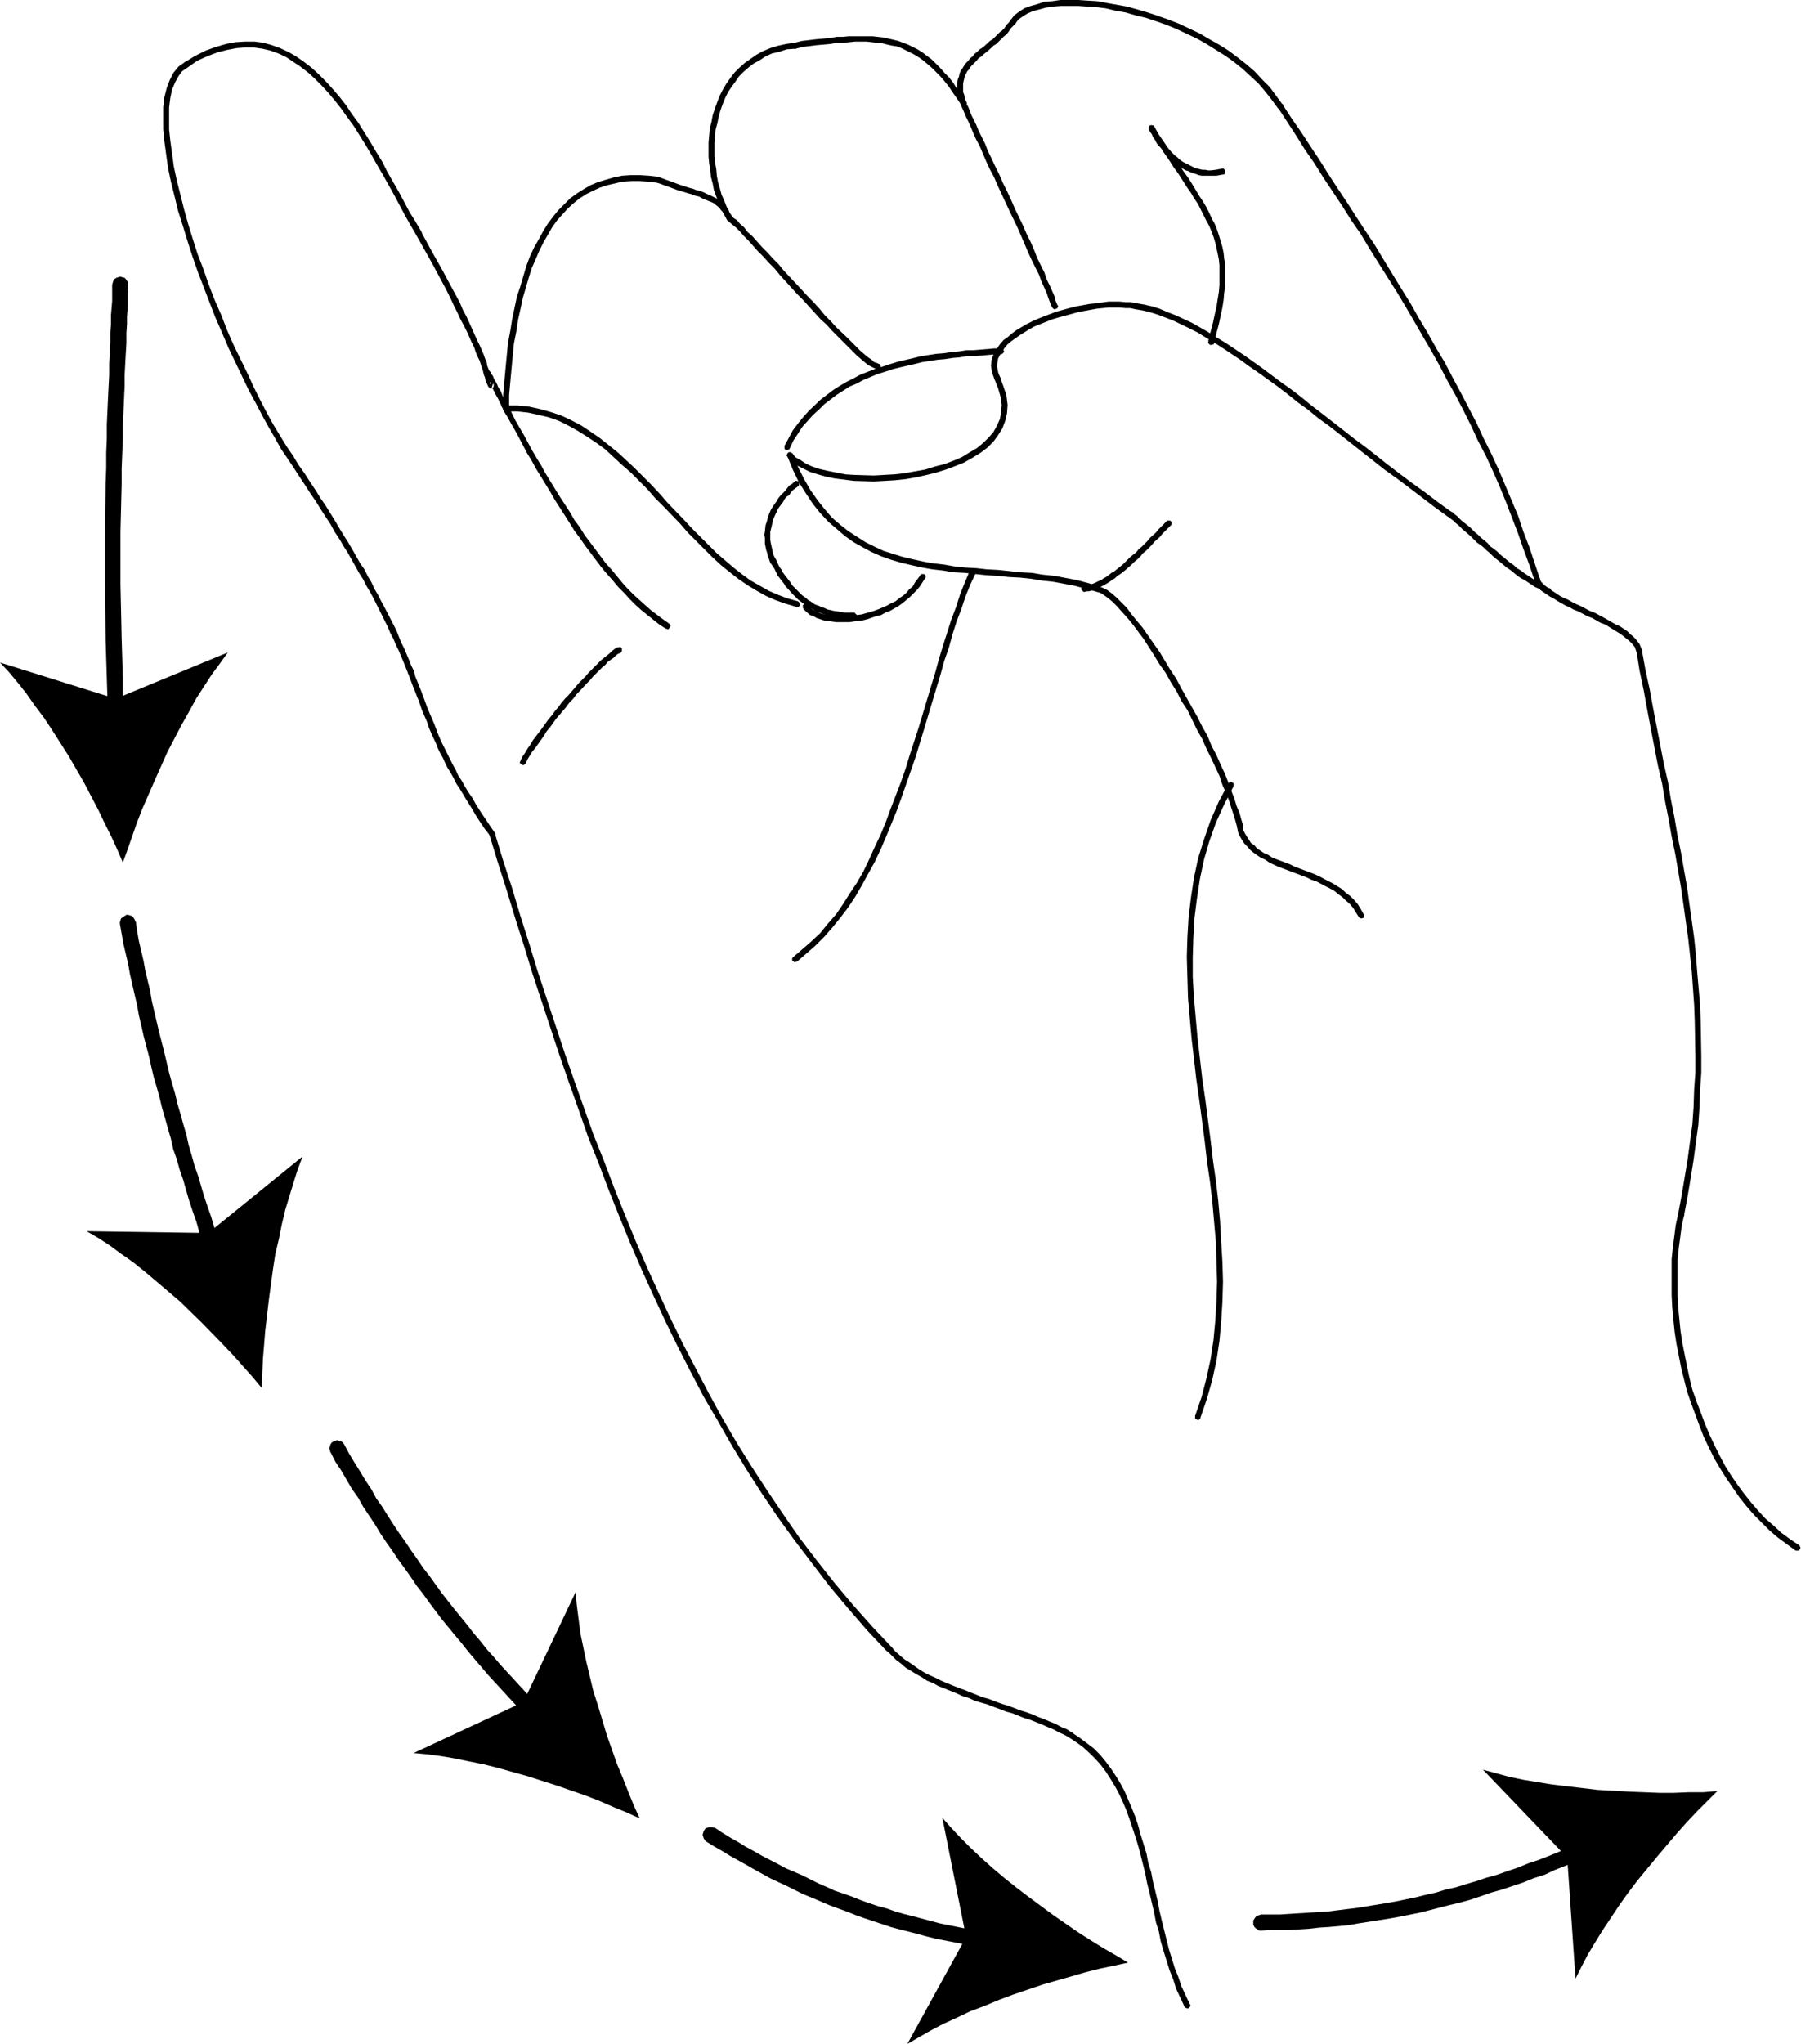 <svg xmlns="http://www.w3.org/2000/svg" fill-rule="evenodd" height="556.356" preserveAspectRatio="none" stroke-linecap="round" viewBox="0 0 3035 3443" width="490.455"><style>.brush1{fill:#000}.pen1{stroke:none}</style><path class="pen1 brush1" d="M848 688v2l1 1v1l1 1h5l1-1 1-1 1-1v-25l2-22 2-22 2-21 2-21 4-20 3-20 4-18 4-19 5-17 5-17 5-16 7-16 6-14 7-14 15-26 8-11 18-20 10-9 10-8 11-7 12-6 11-5 12-4 13-3 13-3 15-1h14l15 1 16 2h3l1-1 2-2v-4l-1-1-2-1-1-1-17-2-16-1h-15l-15 1-14 3-14 4-13 4-12 5-12 7-11 7-11 8-10 10-10 10-9 11-9 12-8 13-7 13-8 14-7 15-6 16-5 17-5 17-6 18-4 19-4 19-3 19-4 21-2 21-2 21-2 22-2 22v24z"/><path class="pen1 brush1" d="m1112 299-1-1h-2l-1 1h-1l-1 1v1l-1 2v1l1 1v1l1 1 1 1 6 2 5 2 6 2 16 6 10 3 10 3 4 1 5 2 3 1 5 1 7 4 3 1 7 3 3 1 6 3 2 2 5 4 2 2 2 3 3 3 1 2 2 3 2 3 2 5 1 1 2 1 1 1h1l1-1 2-1 1-1v-5l-3-4-2-3-1-4-3-3-2-4-3-3-2-2-3-3-3-2-3-2-6-3-4-2-7-3-4-2-7-3-4-1-4-1-5-2-4-1-10-3-9-3-16-6-6-2-5-2-6-2z"/><path class="pen1 brush1" d="m1225 370 1 1 2 2h1l2-1h1l1-1 1-2v-4l-6-9-4-9-4-10-4-9-3-11-3-10-2-11-1-11-2-11-1-11v-23l1-11 1-11 3-11 2-10 3-11 4-11 4-10 5-10 6-9 6-8 6-9 8-8 8-7 9-7 11-6 9-6 11-5 13-3 12-4 15-1 1-1 1-1h1l1-2v-3l-1-1-1-1-1-1h-3l-14 2-14 3-13 4-12 5-11 6-10 7-10 7-9 8-8 8-7 9-7 10-6 10-5 10-4 10-4 11-4 12-2 11-3 12-1 12-1 11v24l1 11 2 12 1 11 3 11 2 11 4 11 4 10 4 10 5 10 5 9z"/><path class="pen1 brush1" d="M1339 72h-1l-1 1-1 1-1 1v3l1 2h1l1 1 1 1h2l12-3 24-3 12-1 11-1 10-2h11l11-1 9-1h19l9 1 18 2 8 2 9 2 7 1 8 3 8 4 14 7 8 5 7 5 7 6 7 6 7 7 7 7 7 8 8 10 6 9 7 10 8 12 1 1 2 1h4l1-1 1-2v-3l-1-1-8-12-7-10-7-11-7-9-8-8-7-8-7-7-7-7-8-6-8-6-8-5-16-8-8-3-8-3-8-2-9-2-9-2-9-1-9-1h-39l-11 1h-10l-11 2-11 1-12 1-25 3-12 3z"/><path class="pen1 brush1" d="M1620 176v2h1l1 1h4l1-1h1l1-2v-3l-3-7-1-6-2-5v-14l1-5 1-4 1-4 2-4 2-4 3-3 3-5 3-3 3-3 4-4 3-4 5-3 4-4 4-3 8-7 4-4 5-3 5-5 4-4 4-4 4-3 4-5 3-5 4-4 4-4 1-3v-1l-1-1v-1l-2-1-2-1h-2l-2 1v1l-3 4-4 4-3 5-4 4-4 3-4 4-4 4-4 4-5 3-4 4-8 7-5 3-4 4-5 4-3 4-4 3-3 4-4 4-3 4-3 5-3 4-2 5-1 5-2 5-1 6v17l2 6 2 6 3 7z"/><path class="pen1 brush1" d="m1703 34-1 1v4l1 1 2 2h4l1-1 1-1 5-7 7-5 8-5 9-4 11-3 11-3 13-2 13-1h29l14 1 16 1 16 2 17 4 17 3 17 5 17 4 18 6 17 6 17 7 17 8 17 8 16 9 16 10 16 10 14 10 15 12 13 12 14 13 11 13 11 14 11 15v-1l1 2h1l1 1h2l2-1 1-1 1-1v-3l-1-2-11-15-11-15-13-13-13-14-14-12-14-11-16-12-16-10-16-9-17-10-17-8-17-8-18-7-17-6-18-6-17-5-18-5-17-3-17-3-16-3-17-1-15-1h-30l-14 2-13 1-12 4-11 3-11 4-9 6-8 6-6 8z"/><path class="pen1 brush1" d="M2162 177v-1l-1-1h-3l-2 1h-2v2l-1 1v1l1 2 15 23 15 23 15 24 16 23 15 24 16 24 16 24 15 24 16 23 15 25 15 24 31 49 15 25 14 24 15 26 14 24 14 25 13 25 14 25 13 25 13 26 12 26 13 25 12 26 11 25 11 27 10 26 10 26 9 26 10 27 9 27v1l1 1 1 1h5l1-1 1-1v-4l-9-27-9-27-10-26-9-27-11-26-11-26-11-26-12-26-13-26-12-26-13-25-13-25-14-26-13-25-15-25-14-25-15-25-14-25-15-24-30-49-15-25-16-24-15-23-16-25-16-24-15-23-15-24-16-24-15-23-16-23-15-23z"/><path class="pen1 brush1" d="M2595 975v-1l-1-1-1-1h-5l-1 1-1 1-1 1v1l1 2h-1l2 4 3 4 6 8 10 7 6 4 6 3 6 4 7 4 7 4 7 3 7 4 8 3 15 8 8 3 14 8 8 3 13 8 13 8 4 3 6 5 4 3 4 4 6 7 3 9v-1 1l1 1 1 1 2 1h1l2-1h1l1-1v-5l-4-10-7-9-4-4-5-4-5-5-6-4-6-4-7-3-14-8-7-4-15-8-8-3-15-8-7-3-8-4-7-4-7-3-6-3-6-4-6-4-5-3-9-7-3-3-3-3-1-2-1-3z"/><path class="pen1 brush1" d="M2767 1096v-1l-1-1-1-1-2-1h-3l-1 1-1 1v4l5 32 7 33 6 33 6 32 6 31 6 31 7 30 5 30 6 30 5 29 6 29 5 29 5 29 4 28 4 29 4 28 3 28 3 28 4 56 1 28 1 57v29l-2 28-1 30-2 29-4 29-4 30-5 30-5 30-6 32v1l1 3 1 1h1l1 1h2l2-1 1-1 1-1v-1l6-32 5-30 5-31 4-30 4-29 2-30 1-29 2-29v-29l-1-57-1-28-5-57-2-27-3-29-4-29-4-28-4-29-5-28-5-29-6-29-5-30-6-30-5-30-7-31-6-31-6-31-6-31-6-33-7-32-6-33z"/><path class="pen1 brush1" d="M2838 2047v-4l-1-1-1-1h-3l-2 1h-1l-1 2-1 1-4 18-5 39-2 19v61l1 20 2 21 2 20 3 20 8 41 5 20 5 20 7 20 7 19 7 19 7 18 9 19 9 18 10 17 10 16 11 16 11 16 12 15 13 15 13 13 13 13 14 12 15 11 15 11h5l1-1 1-1 1-2v-2l-1-1v-1l-1-1-15-10-15-11-13-12-14-12-12-13-12-14-12-15-11-15-11-16-10-16-9-17-9-18-8-17-8-19-7-19-7-18-7-20-5-20-4-19-8-40-3-20-2-20-2-20-1-20v-60l2-19 5-38 4-18zM1336 765l-1-1-1-1-1-1h-4l-1 1-1 1v1l-1 1v2l1 1 9 22 10 21 12 19 12 18 12 15 14 15 14 12 14 12 14 10 16 9 15 8 16 7 17 6 17 5 17 4 18 4 17 3 18 2 18 3 19 1 18 2 19 2 18 1 19 2 19 1 19 2 18 3 19 2 37 7 18 5 19 5h3l2-1 1-1v-1l1-2v-1l-2-2v-1h-2l-19-6-19-5-37-7-20-2-18-3-20-1-18-2-19-2-19-1-18-2-19-1-18-2-17-3-18-2-17-3-18-4-17-4-16-5-16-5-15-7-16-8-14-9-14-9-14-11-14-12-12-14-12-15-12-17-11-19-10-20-9-22z"/><path class="pen1 brush1" d="M1852 988h-2l-3 1v1l-1 1v3l1 2 1 1h1l6 2 6 4 7 5 7 6 8 8 8 9 9 10 9 11 9 12 9 12 9 14 9 14 9 15 10 14 9 16 10 16 8 16 10 15 16 33 9 16 7 16 8 16 7 15 7 15 5 15 6 14 5 12 4 13 4 12 3 10 3 11v1l1 1 1 1h5l1-1 1-1 1-2v-2l-3-10-3-11-5-12-4-13-5-13-5-14-6-15-7-15-7-16-8-15-7-17-9-16-8-16-9-16-9-16-9-16-9-17-10-15-9-15-9-15-10-14-9-13-9-13-10-12-9-11-8-11-9-9-8-8-8-7-8-6-8-4-6-2z"/><path class="pen1 brush1" d="m2095 1391-1-1v-1l-2-1h-5l-1 1v1l-1 2v2-1l1 8 3 7 4 7 4 6 5 5 5 6 5 4 7 5 6 4 7 3 7 5 15 7 8 3 8 3 8 3 8 3 8 3 8 3 8 4 9 3 15 8 8 4 7 4 6 5 7 5 6 6 7 6 5 6 5 8 5 8 1 1h1l1 1h2l3-1v-1l1-1v-3l-1-1-5-9-5-8-6-7-7-7-7-5-6-6-8-5-8-5-8-4-15-8-9-4-8-3-8-3-8-3-8-3-8-4-8-3-8-3-8-3-7-3-6-4-7-3-6-4-6-4-4-5-6-4-3-5-4-6-3-5-3-6v-7zm511-391h3l2-1 1-1 1-1 1-1v-1l-1-3-1-1h-1l-7-3-6-4-6-3-6-4-6-4-6-4-6-4-5-4-7-4-5-5-6-4-6-5-6-5-5-4-5-5-5-4-7-5-4-5-6-5-5-4-5-5-5-4-9-9-5-4-9-7-4-4-4-4-4-3-3-3-4-2h-1l-1-1h-1l-2 1-2 1v1l-1 2v1l1 1 1 2h1l3 3 3 2 4 3 4 4 4 3 8 8 5 4 9 8 5 5 5 5 6 4 5 4 5 5 6 5 5 5 6 5 5 4 6 5 6 5 6 4 5 4 6 5 7 5 6 3 6 4 6 4 6 4 7 3 5 4 7 4z"/><path class="pen1 brush1" d="m2438 869 1 1h4l3-2v-5l-2-2-22-16-21-16-21-15-20-15-21-16-19-15-19-15-19-14-19-15-18-14-18-14-17-13-17-14-17-13-17-12-32-24-31-22-15-10-15-10-15-9-14-9-28-16-28-13-13-5-14-6-13-4-13-3-12-2h-2l-2 1-1 1-1 1v2l1 3 1 1h1l1 1 12 2 12 3 13 4 13 5 13 5 27 13 14 7 13 8 15 9 14 9 15 10 15 10 15 11 16 11 32 23 17 13 16 13 18 13 17 14 18 13 18 14 19 15 19 15 19 15 19 15 21 15 20 15 21 16 21 16 22 16z"/><path class="pen1 brush1" d="M1914 521h1l3-1 1-1v-1l1-1v-2l-1-2-1-1-1-1h-1l-10-2h-9l-10-1h-19l-22 3-10 1-11 2-11 2-12 3-11 3-11 3-21 8-10 4-9 4-10 5-17 10-8 6-7 6-7 5-6 7-5 7-4 6-3 7-2 7-1 9 1 7 2 8 3 8 1 1 1 1 3 1h2l1-1 1-1 1-3v-1l-1-1-3-8-1-6-1-5 1-6 1-6 3-6 4-6 4-6 5-6 6-5 7-5 7-5 16-10 9-5 10-4 10-4 10-4 10-3 11-3 11-3 11-3 10-2 11-2 11-2 10-1 10-1h19l10 1h8l9 2z"/><path class="pen1 brush1" d="M1685 635v-1l-1-1-3-1h-2l-2 1v1l-1 3v2l6 15 4 14 2 14-1 12-2 12-5 11-6 11-8 9-9 9-11 9-12 7-13 8-14 6-16 6-16 4-16 5-17 3-17 3-17 2-18 1-17 1-34-1-15-1-15-3-15-3-13-3-12-4-11-5-9-6-9-5-5-7v1l-1-1-1-1h-4l-1 1-1 1v1l-1 1v2l1 1v1h1l6 7 9 7 10 5 12 6 13 4 14 4 15 3 16 2 16 2 34 1 18-1 17-1 19-2 17-3 18-4 16-4 16-5 16-6 15-6 14-8 13-8 12-9 10-10 8-11 7-11 5-13 3-13 1-14-2-16-5-15-6-16zm142 352h-1l-2 1-2 3v2l1 1 1 1 2 2h2l3-1h4l4-1 4-2 9-3 4-2 4-2 5-3 5-3 4-3 5-3 4-4 5-3 10-8 9-8 5-5 5-4 5-5 4-5 5-4 10-10 4-5 10-9 4-5 14-14 1-1v-5l-1-1-1-1h-5l-1 1-14 14-4 5-10 9-4 5-10 10-5 4-4 5-5 4-5 4-5 5-8 8-10 8-5 4-4 2-5 4-4 3-4 2-4 3-5 2-4 2-7 3-4 1-3 1h-3l-4 1h1zm251 337 1-1v-3l-1-1-3-2h-2l-2 1v1l-1 1-16 30-14 32-11 32-10 32-7 33-5 33-4 33-2 34-1 33 1 34 1 35 3 34 3 34 4 34 4 35 5 35 9 68 4 35 5 34 4 34 3 34 3 34 1 34 1 33-1 33-2 33-3 32-5 33-7 32-8 31-11 32v4l2 2h1l1 1h2l1-1 2-1v-2l11-32 9-32 7-32 5-33 3-33 2-33 1-34-1-33-2-34-2-35-3-34-4-34-5-35-4-34-9-69-5-34-4-35-4-34-3-34-3-34-2-34v-34l1-32 2-34 4-32 5-33 7-33 9-31 11-31 14-31 16-31h-1zm-434-358v-4l-1-1-1-1h-1l-1-1h-2l-1 1h-1l-1 1-1 1-8 19-8 20-7 22-8 21-7 22-7 22-7 23-6 22-7 23-21 70-15 46-7 23-8 23-17 44-8 22-9 22-10 21-9 20-10 21-11 19-12 18-12 19-11 16-14 16-13 16-15 14-15 13-15 13-2 2v5l3 1 1 1h1l1-1h2l15-13 16-14 15-15 14-16 13-16 13-17 12-18 11-19 11-20 11-20 10-21 9-21 9-22 9-22 8-22 8-23 8-23 8-23 14-46 21-70 7-23 6-22 8-23 6-22 7-22 8-21 7-21 8-20 9-19zm43-369 2-1 1-1 1-1 1-1v-1l-1-3-1-1-1-1h-3 1-12l-11 1-12 1-12 1h-12l-12 2-13 1-12 2-13 1-13 2-13 2-12 3-13 3-13 3-13 4-12 4-13 4-13 5-13 5-11 6-12 6-12 7-11 7-21 16-20 19-9 10-9 11-9 12-7 13-7 13v5l1 1 1 1h3l2-1h1l1-2 6-13 8-12 7-11 9-10 9-10 10-9 9-9 21-16 11-7 11-7 12-5 11-6 12-5 12-5 13-4 12-4 12-3 13-3 13-3 12-3 13-2 13-2 12-1 13-2 12-1 12-2h12l12-1 12-1 11-1h11zm375-303 2-1 1-1v-4l-1-2-1-1-1-1h-3 1l-6 1-5 1-9 1h-4l-5-1h-5l-4-1-4-1-4-1-4-2-4-2-4-2-4-2-4-2-3-2-4-3-3-3-4-3-6-6-6-7-3-4-3-4-3-3-3-4-2-4-3-4-2-4-2-5-2-3v-1l-2-1-2-1h-3l-1 1v1l-1 3v2l2 4 3 4 2 5 3 4 2 4 3 5 3 3 4 4 2 4 7 8 7 6 4 4 3 2 4 4 4 3 4 2 5 3 4 1 4 2 5 2 4 1 5 2 5 1h25l5-1 6-1h1z"/><path class="pen1 brush1" d="m1945 213-1-1-1-1h-3l-2 1-1 1-1 1v2l1 3 8 13 9 13 8 13 9 13 7 11 8 11 7 11 7 11 7 10 6 10 6 9 5 10 9 18 5 9 4 10 3 8 3 10 2 9 2 9 2 10 1 10v33l-1 12-2 12-2 13-3 13-3 14-4 15-4 16h1l-1 1v2l2 2 1 1h3l3-1 1-1v-1l4-17 4-15 3-14 3-14 2-13 1-12 2-13v-33l-2-11-1-10-2-10-3-10-3-10-3-9-4-10-5-9-4-9-5-10-6-10-6-9-6-10-6-10-7-11-8-11-7-11-8-12-9-12-8-13-9-13-8-14zm-316-39-1-2-1-1-1-1h-5l-1 1v2l-1 1v1-1 2l2 5 2 4 2 5 3 7 4 8 4 9 4 10 5 11 6 11 5 12 6 14 6 13 7 13 6 14 7 15 13 28 14 29 6 14 6 14 6 14 6 13 12 24 4 11 5 11 4 9 3 9 3 8 3 7v-1l1 2 1 1 2 1h1l2-1 2-1v-1l1-1v-2l-1-1-3-7-2-8-4-9-4-9-5-10-4-12-12-24-5-13-6-14-7-14-6-14-14-29-6-14-7-15-7-14-6-14-7-14-6-13-6-12-5-13-6-12-5-10-4-10-4-8-4-8-3-8-2-5-2-4-1-2v-1zm-268 845v-1h-2l-1-1h-1l-1 1-3 1v5l1 1v1l3 3 8 7 6 2 5 3 6 2 6 2 7 1 14 2h22l14-2 9-1 8-2 14-5 9-2 7-4 8-3 7-4 7-4 7-5 6-5 6-5 6-6 6-6 5-6 9-14 1-1v-3l-1-1v-1l-2-1h-4l-2 1v1l-9 12-4 7-6 5-5 6-6 5-6 4-6 5-7 3-7 4-7 3-7 3-8 3-7 2-7 2-7 2-8 1-14 2h-21l-7-1-6-1-6-1-5-1-5-2-5-3-5-2-6-5-3-3zm-19 4h1l3-1 1-1 1-1v-3l-1-2-1-1-1-1h-1 1l-18-5-16-6-16-7-14-8-16-9-15-11-14-11-14-12-14-12-28-28-14-14-13-14-28-29-13-15-14-15-14-14-14-14-15-14-14-13-15-12-15-12-16-11-15-10-17-9-17-8-18-6-18-5-18-4-20-2h-19l-1 1h-2v1l-2 2v3l1 1 1 1 2 1h20l18 2 18 4 17 4 17 6 16 8 16 9 16 10 15 10 15 11 14 13 14 13 15 13 14 14 14 14 13 15 14 14 28 29 13 15 14 14 28 28 14 13 15 12 14 11 16 11 15 9 16 9 16 7 17 6 17 5 1 1z"/><path class="pen1 brush1" d="M853 683h-1l-2 2-2 2v3l1 1 1 1 2 1h1l3-8 1 1v-1l-2-2v-2l-1-2-1-2-2-4-2-3-2-3-3-8-2-3-3-5-1-3-2-4-2-3-2-4-1-3-2-3-2-2v-2l-2-2-1-1-3-3-7 5 1 3v1l1 3 1 2 1 5 2 5 3 6 1 1v1l2 1h3l2-1v-1l1-1v-4l-3-6-1-5-2-4-1-3-1-2v-2 2l-5 4-3-1 1 1 1 1 1 2 2 3 1 2 1 3 3 4 1 3 2 4 2 3 2 4 2 4 4 7 2 4 1 3 2 3 1 3 1 2 1 2h1v2l2 2 3-9z"/><path class="pen1 brush1" d="M828 644h-2l-2 2-1 2v4l1 1 2 1h2l3-8v1l1-1-1-1v-3l-1-2-1-3-1-3-2-4-1-4-2-5-2-5-1-6-3-7-2-6-3-7-4-9-4-8-4-9-4-9-5-11-5-11-6-11-5-12-7-13-7-13-15-28-9-16-9-16-18-33-1-2h-1l-1-1h-3l-2 1-1 1v5l19 34 9 16 8 15 15 28 7 14 6 13 6 12 5 11 6 11 5 10 4 9 4 9 4 8 3 9 3 7 3 6 2 6 2 6 2 6 2 4 1 4 2 4 1 3 1 3v4l1 1v2l2 3 4-9z"/><path class="pen1 brush1" d="m701 395 1 1 1 1 1 1h3l2-2 1-1 1-1v-2l-1-1v-1l-10-17-10-16-9-17-9-17-19-33-9-18-10-16-10-17-10-16-10-16-11-15-10-15-11-14-12-14-11-12-12-12-12-11-13-10-13-9-12-7-15-7-14-5-14-4-15-2h-16l-16 1-16 3-17 5-17 6-18 9-18 11-1 1v1l-1 1v2l1 2 1 1h1l1 1h2l2-1 16-11 18-8 16-6 16-4 16-3 14-1h15l14 2 13 3 14 5 13 6 12 8 12 8 13 10 11 10 12 12 11 12 11 13 11 14 10 14 11 15 10 16 10 16 10 17 9 16 10 17 19 34 9 17 9 17 9 16 10 17z"/><path class="pen1 brush1" d="m317 113 1-1v-1l1-1v-3l-1-1-1-1h-1l-1-1h-3l-1 1-10 7-9 11-6 12-5 13-4 16-2 16v38l2 20 3 22 3 22 5 24 6 24 6 25 8 25 8 26 8 25 9 26 10 26 10 26 10 26 11 25 11 26 23 48 11 23 12 22 11 21 11 20 11 19 10 18 11 16 1 2h1l1 1h2l2-1 1-1 1-1 1-1v-2l-1-2-11-16-11-18-11-18-11-20-11-21-11-22-11-24-23-47-11-25-10-26-11-25-10-26-9-26-10-26-8-25-8-26-7-25-6-24-6-24-5-23-3-22-3-22-2-19v-37l2-16 3-14 5-12 6-11 6-8 10-7z"/><path class="pen1 brush1" d="m494 768-1-1-1-1h-3l-2 1h-1l-1 1v5l10 15 9 14 10 15 9 14 9 13 8 13 9 14 8 12 7 13 8 12 7 12 7 11 13 23 6 11 7 11 5 10 6 10 6 11 5 10 5 10 15 30 4 10 5 9 4 10 5 10 8 19 4 10 4 10 1 1 1 1 1 1h4l1-1 1-1 1-1v-4l-5-10-4-10-8-19-5-10-4-10-4-10-5-10-15-29-6-11-5-10-6-10-5-11-6-10-6-12-7-10-13-23-7-12-7-11-8-13-7-12-8-13-8-13-9-13-8-13-10-15-9-14-10-14-9-15z"/><path class="pen1 brush1" d="m698 1131-1-1-1-1-1-1h-4l-1 1-1 1-1 1v4l3 8 3 8 3 8 3 7 3 8 3 7 5 15 3 7 3 7 3 7 2 7 3 7 3 7 7 15 3 8 4 8 4 7 4 9 4 8 5 8 5 9 5 10 6 9 6 10 6 10 7 11 7 12 7 11 8 12 10 13 1 1 1 1h4l2-2 1-2v-1l-1-2-9-13-8-12-8-12-7-11-6-11-7-10-6-10-5-9-6-9-4-9-5-9-4-8-4-8-4-8-4-8-3-6-7-16-2-6-3-8-3-7-3-7-3-7-3-7-5-14-3-8-3-8-3-7-3-8-3-7-2-8v-1z"/><path class="pen1 brush1" d="M834 1404v-1l-1-1-1-1-1-1h-1l-2 1h-1l-1 1v1l-1 1v3l14 46 15 47 14 46 15 47 14 46 46 139 16 46 16 45 16 46 18 45 17 45 18 45 18 44 19 44 20 44 20 43 21 43 22 43 22 42 24 41 24 42 25 41 25 39 27 40 29 40 29 38 29 38 31 37 32 37 34 36h1l1 1h1l1 1h1l3-2 1-2v-2l-1-3-34-36-32-36-31-37-30-38-29-38-27-39-27-40-26-40-25-40-24-41-23-42-22-42-22-42-21-43-20-43-20-44-19-44-18-44-18-45-17-45-18-45-16-45-16-45-16-46-46-139-14-46-15-47-14-47-15-46-14-46z"/><path class="pen1 brush1" d="M1503 2775h-1l-1-1h-3l-2 1-1 1v1l-1 2v1l2 2 7 7 7 7 8 6 8 7 18 11 9 5 9 6 10 4 9 5 10 4 10 4 10 4 11 5 10 3 11 5 10 3 11 3 10 4 11 4 10 4 11 3 10 4 10 4 10 3 10 4 10 4 9 4 10 4 9 5 9 4 9 5 1 1h3l1-1h1l1-3v-3l-1-1-1-1-9-6-10-4-9-5-10-4-9-4-11-4-9-4-11-4-10-3-10-4-11-4-10-3-11-4-10-4-11-3-10-4-10-4-10-4-11-4-10-4-10-4-9-4-10-5-9-4-10-5-8-5-17-12-8-5-8-7-7-6-6-7z"/><path class="pen1 brush1" d="m1807 2919-1-1h-3l-1 1-1 1-2 2v2l1 2 1 1h1l12 8 11 8 11 10 10 10 9 10 9 12 7 11 8 13 7 13 6 13 6 14 5 14 5 15 5 15 5 16 4 15 4 16 4 16 3 16 4 16 4 17 4 17 3 16 5 16 3 16 5 17 5 16 5 16 6 15 5 16 7 15 7 15 1 2h1l2 1h3l1-1 1-1 1-2v-2l-1-1-7-15-7-15-5-15-6-15-5-16-5-16-4-16-4-16-4-16-4-17-3-16-4-17-4-16-3-16-5-16-3-16-5-16-5-16-4-15-5-15-6-15-6-14-6-14-7-13-8-13-8-12-9-12-9-11-11-11-12-9-12-9-12-8zM1233 364l-2-1h-3l-2 1v1l-1 1v4l1 1 4 4 5 4 6 5 6 6 6 7 8 8 8 9 8 9 9 9 9 10 10 10 9 11 29 32 11 11 9 10 20 22 10 9 9 10 18 18 9 9 7 7 8 8 7 6 6 5 6 5 6 3 4 2 4 2h4l1-1 1-1 1-1v-4l-1-1-1-1h-1l-1-1 1 1-4-2-4-1-4-4-6-4-6-5-7-6-7-7-7-7-9-9-18-17-9-10-10-10-9-11-10-11-10-10-10-11-30-32-9-11-10-10-9-10-9-9-8-9-8-9-8-7-6-8-7-6-5-6-6-4-3-3zm-111 695h1l2 1h1l1-1 1-1 1-1v-1l1-1v-2l-1-1-1-1-1-1-10-7-20-15-9-8-10-9-10-9-10-10-9-10-9-11-9-11-10-11-9-12-9-12-9-12-9-12-8-13-9-12-8-14-17-26-8-13-16-26-7-13-8-13-7-12-14-26-7-12-7-12-6-12-5-11h-1l-1-1v-1h-1l-2-1h-1l-2 2-1 1-1 1v3l1 1h-1l7 11 6 11 7 12 7 13 13 25 8 13 7 13 8 13 16 26 8 14 16 25 9 14 8 13 9 12 9 13 9 12 9 12 9 12 10 12 9 10 10 12 10 10 9 10 10 10 10 9 10 8 20 16 11 7zm-245 222v1l-1 2v1l2 2 1 1h1l1 1h1l3-2 1-1 3-7 8-13 5-6 5-7 10-14 4-7 6-7 5-7 5-7 6-7 6-7 5-6 6-8 6-6 5-7 6-6 11-12 6-6 5-6 11-11 5-5 5-4 4-5 10-7 4-4 4-3 4-1v-1l1-1 1-1v-5l-1-1-1-1h-3l-2 1v-1l-5 3-4 3-4 4-5 4-5 4-5 4-5 5-5 5-11 11-5 6-6 6-6 6-5 6-6 7-6 7-6 6-6 7-5 7-6 7-5 7-6 7-5 7-5 7-6 8-10 13-4 7-5 7-4 7-5 7-3 7v-1zm469-462v-1l1-3v-2l-1-2h-1l-2-1h-3l-1 1-4 4-5 3-4 5-3 4-4 4-4 4-4 5-2 4-3 4-6 9-2 4-4 10-1 5-3 9-1 10-1 6 1 5v10l1 5 1 5 2 6 1 5 2 5 2 6 3 4 4 6 3 6 1 1 1 1 1 1h2l2-1 1-1 1-1v-3l-1-2-3-5-3-6-2-5-3-5-2-4-1-5-1-5-1-4-1-5-1-5v-14l2-8 2-9 1-4 4-9 2-4 2-5 3-4 3-4 3-4 2-4 3-4 5-3 3-5 4-4 4-3 4-3h1z"/><path class="pen1 brush1" d="M1316 959v-1l-2-1h-5l-1 1v1l-1 1v2l1 2 2 5 4 5 7 9 3 5 4 4 7 8 4 4 3 3 3 3 8 6 4 3 4 2 4 3 4 2 8 5 4 1 5 2 3 1 5 2 9 2 14 2 6 1h18l2-2 1-1v-3l-2-2-1-1-1-1h-17l-4-1-14-2-9-2-3-1-4-2-4-1-4-2-8-3-3-2-4-3-4-2-3-3-4-3-3-2-3-3-3-3-4-4-7-7-3-5-3-4-7-9-3-4-2-5h-1zM216 480v-4l-2-3-2-3-2-2-4-1-3-1-4 1-3 1-3 2-2 3-1 3-1 4v-1 28l-1 12-1 12v15l-1 14v17l-1 16-1 19v19l-1 20-1 20-1 22-1 22v24l-1 24v25l-1 26-1 82v88l1 93 1 33 1 32 1 33 2 35 1 3 1 3 2 3 3 2 3 1h4l3-1 3-1 3-2 2-3 1-3 1-4-3-34v-33l-1-32-1-33-2-92v-88l2-81v-26l1-25 1-24v-24l1-21 1-23 1-21v-19l1-19 1-18 1-17v-17l1-15v-13l1-13v-32l1-7v-1z"/><path class="pen1 brush1" d="m207 1453-9-21-10-22-11-22-11-23-24-46-26-45-14-22-14-22-14-21-15-20-14-20-15-19-15-18-15-16 195 61 189-78-13 18-14 19-13 20-13 20-12 22-13 23-12 23-12 23-21 47-21 48-9 23-8 23-8 23-8 22zm21 99-1-3-2-3-2-3-4-1-3-1h-3l-3 2-3 2-3 2-1 3-1 4v3-1l3 17 3 17 4 17 4 17 3 17 8 35 4 17 3 17 4 17 4 18 9 34 4 18 4 17 5 17 5 18 4 17 5 17 5 18 5 17 4 18 6 17 5 18 6 17 5 18 5 17 6 18 6 17 5 18 6 17 7 18 1 3 2 3 3 2 4 1h3l3-1 4-1 2-2 2-3 1-4 1-3-1-3v-1l-7-18-6-17-5-17-6-17-6-18-5-17-5-17-6-17-5-18-5-17-4-18-5-17-5-18-5-17-4-17-5-17-5-18-4-17-4-17-9-35-4-17-4-17-4-17-3-18-8-33-3-17-4-17-4-17-3-17-2-15-1-1z"/><path class="pen1 brush1" d="m441 2338-15-18-16-18-16-18-18-19-36-37-37-36-20-17-20-17-19-16-20-16-20-14-19-14-20-13-19-11 205 3 159-129-8 21-7 22-7 23-7 23-6 25-5 25-6 25-4 26-7 52-6 51-2 25-2 24-1 25-1 23zm139 95-2-3-3-2-3-1-4-1-3 1-3 1-3 2-2 3-1 3-1 4 1 3 1 4v-1l8 16 10 15 18 31 10 14 9 16 10 15 10 15 9 15 10 15 10 14 10 15 11 15 10 14 10 15 11 14 10 14 21 28 23 28 11 13 11 14 11 13 12 14 11 13 24 26 11 12 12 13 13 13 12 13 3 2 3 1 4 1 3-1 3-1 3-2 2-3 2-3v-7l-2-3-2-3-12-13-12-12-12-13-11-12-12-13-12-13-11-13-11-12-11-14-12-14-10-13-22-27-22-28-10-14-10-14-11-14-10-15-10-14-10-15-10-14-10-15-9-14-10-16-10-14-8-15-10-15-9-15-10-16-9-15-8-15z"/><path class="pen1 brush1" d="m1078 3063-22-10-22-9-23-10-23-9-49-17-50-16-25-7-25-7-24-6-25-5-24-5-24-4-23-3-22-2 185-86 88-185 2 22 3 23 3 24 5 24 5 24 6 25 6 25 8 25 15 50 17 48 10 24 9 23 9 22 10 22zm127 16-4-1h-7l-3 1-3 2-2 3-1 3-1 4 1 3 1 3 2 3 2 2 13 8 14 8 13 8 27 15 14 8 27 15 15 7 13 6 14 7 14 7 15 6 14 6 14 6 16 6 14 5 15 6 14 5 15 5 15 5 15 5 15 4 16 4 15 4 15 4 16 4 16 3 15 3 16 3 16 3 16 3v1h4l3-1 3-2 2-2 2-3 2-4v-3l-1-4-2-3-2-2-3-2-4-1h1l-16-3-17-3-15-3-15-3-15-3-15-4-15-4-15-4-16-4-14-4-14-5-15-4-15-5-14-5-15-6-14-5-15-5-13-6-14-6-14-7-14-7-14-6-14-6-13-7-27-14-14-8-13-7-13-8-14-8-13-8-12-8z"/><path class="pen1 brush1" d="m1901 3306-23 5-24 5-24 6-24 7-49 14-50 17-24 9-24 10-24 9-23 11-22 10-21 11-21 12-19 11 99-180-40-201 15 17 16 17 17 17 18 17 19 17 19 16 20 16 21 16 42 31 42 29 22 14 21 13 21 12 20 12zm224-81-3 1-3 1-3 2-2 3-2 3v7l2 4 2 2 3 2 3 2h4l15-1h33l16-1 16-1 17-2 16-1 33-3 17-3 51-8 17-3 35-7 16-4 35-9 17-4 18-5 18-6 17-6 18-5 18-6 18-6 17-7 19-6 17-8 18-7 19-8 18-7 3-2 3-2 2-3v-7l-1-4-2-3-2-2-3-2-4-1h-3l-3 1-18 8-19 8-17 7-18 7-18 6-17 7-18 6-17 6-18 5-18 6-17 5-16 5-18 4-16 5-18 4-16 4-34 7-17 3-49 8-17 2-32 4-17 1-16 1-16 1-16 1-15 1h-33 1z"/><path class="pen1 brush1" d="m2894 3017-17 17-17 17-17 18-17 19-33 39-33 40-16 21-15 21-14 21-14 21-13 21-12 20-11 21-10 20-14-204-142-148 22 6 22 6 24 5 24 4 25 4 25 3 26 3 25 3 53 3 51 2h25l25-1h24l24-2z"/></svg>
